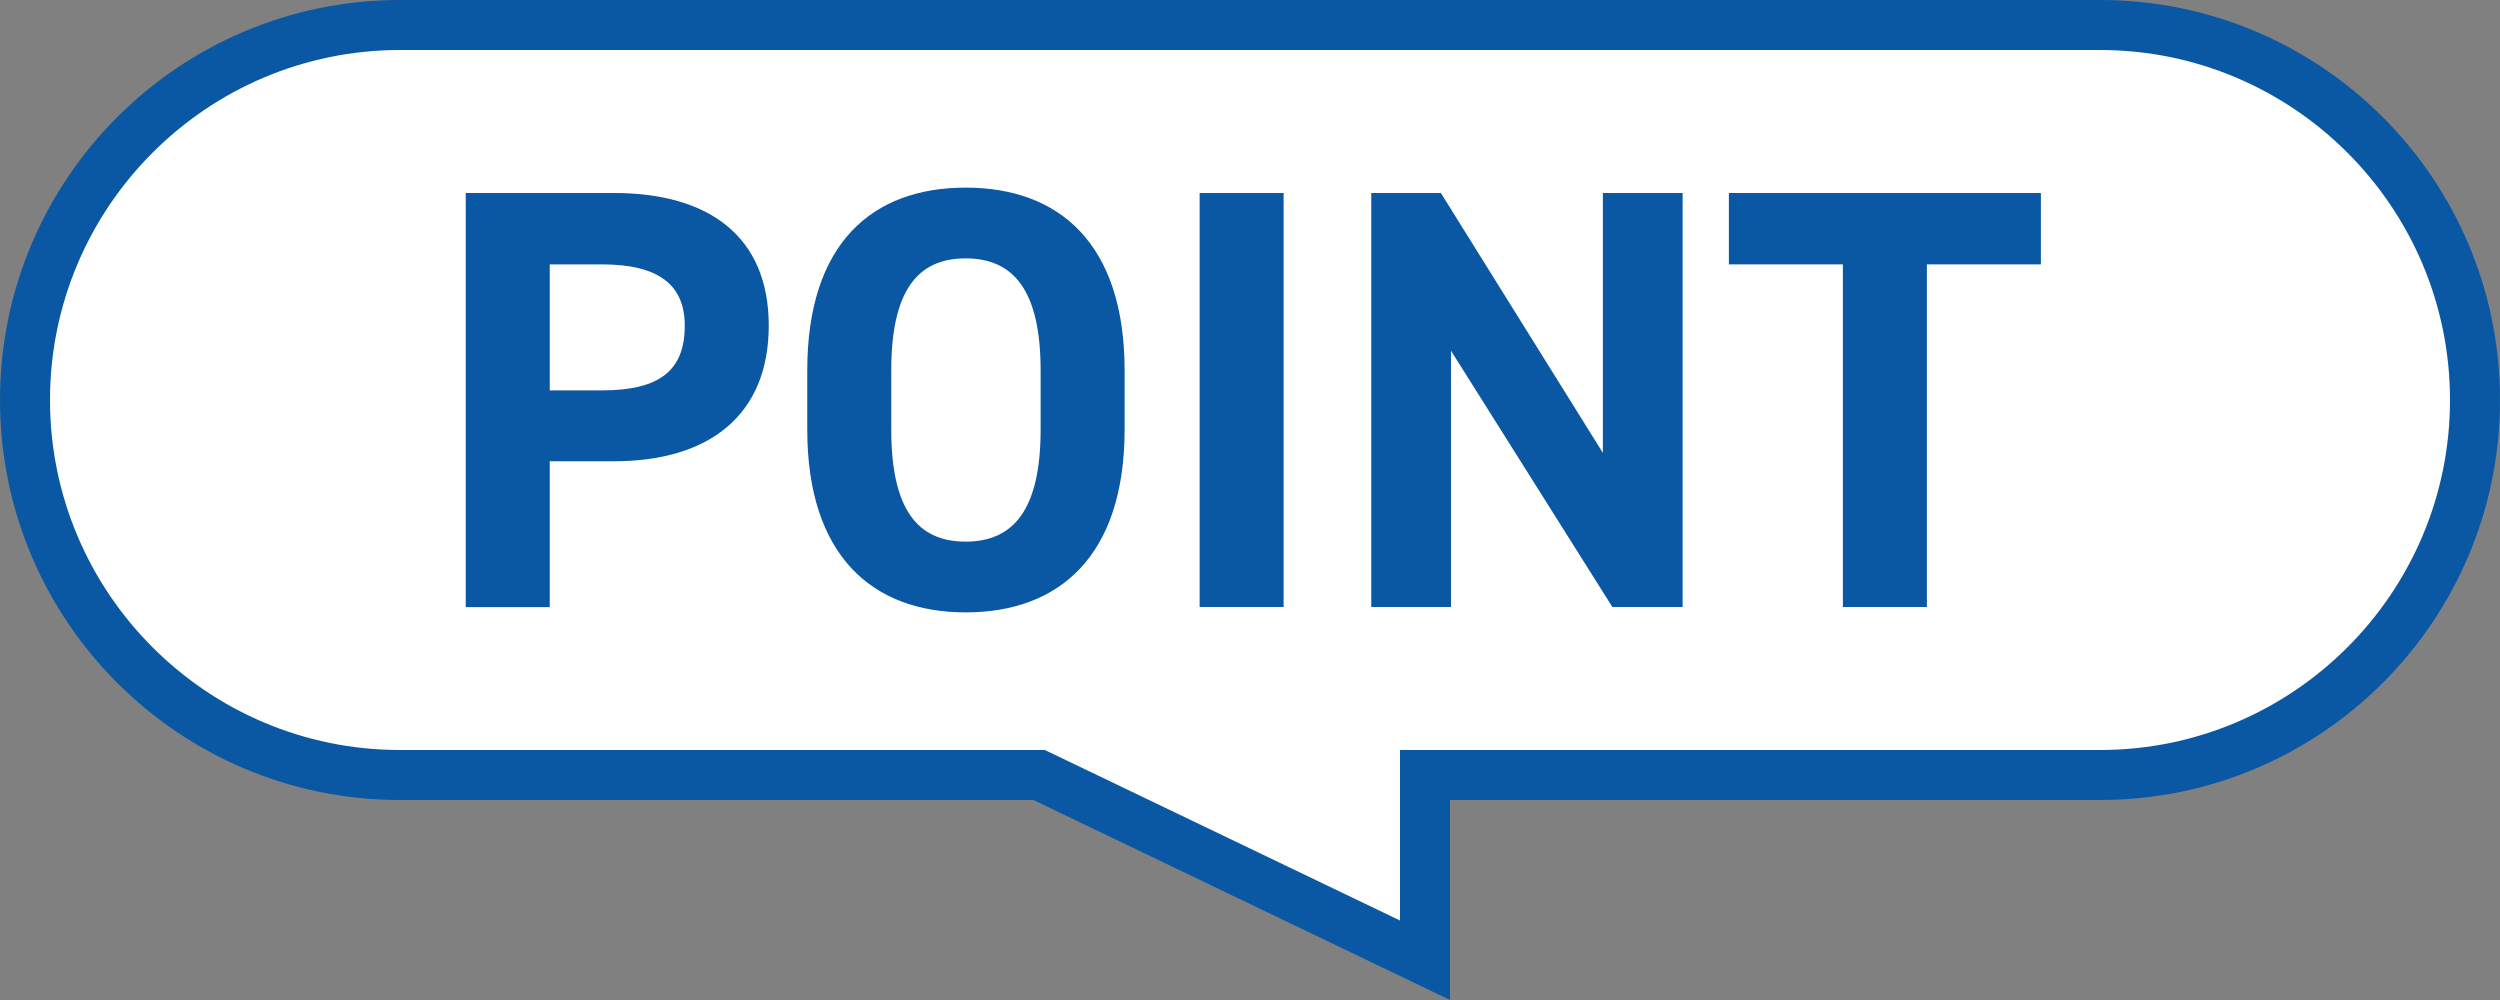 <?xml version="1.0" encoding="UTF-8"?>
<svg id="_レイヤー_2" data-name="レイヤー 2" xmlns="http://www.w3.org/2000/svg" viewBox="0 0 200 80">
  <rect x="0" y="0" width="200" height="80" fill="#808080" stroke="none"/>
  <defs>
    <style>
      .cls-1 {
        fill: #fff;
      }

      .cls-2 {
        fill: #0a58a4;
      }
    </style>
  </defs>
  <g id="_レイヤー_1-2" data-name="レイヤー 1">
    <g>
      <g>
        <path class="cls-1" d="M83.12,62h-51.12c-16.54,0-30-13.46-30-30S15.46,2,32,2h136c16.54,0,30,13.46,30,30s-13.46,30-30,30h-54v14.82l-30.88-14.82Z"/>
        <path class="cls-2" d="M168,4c15.44,0,28,12.56,28,28s-12.56,28-28,28h-56v13.64l-27.6-13.25-.82-.39H32c-15.44,0-28-12.56-28-28S16.56,4,32,4h136M168,0H32C14.33,0,0,14.33,0,32h0c0,17.67,14.33,32,32,32h50.67l33.33,16v-16h52c17.67,0,32-14.33,32-32h0c0-17.67-14.33-32-32-32h0Z"/>
      </g>
      <g>
        <path class="cls-2" d="M43.98,36.9v11.67h-6.72V15.44h11.86c7.63,0,12.38,3.5,12.38,10.61s-4.71,10.85-12.38,10.85h-5.14ZM48.16,31.23c4.66,0,6.62-1.63,6.62-5.18,0-3.17-1.97-4.9-6.62-4.9h-4.18v10.08h4.18Z"/>
        <path class="cls-2" d="M77.25,48.99c-7.44,0-12.67-4.51-12.67-14.64v-4.7c0-10.22,5.23-14.64,12.67-14.64s12.72,4.42,12.72,14.64v4.7c0,10.13-5.23,14.64-12.72,14.64ZM71.3,34.35c0,6.34,2.06,8.98,5.95,8.98s6-2.64,6-8.98v-4.7c0-6.34-2.11-8.98-6-8.98s-5.95,2.64-5.95,8.98v4.7Z"/>
        <path class="cls-2" d="M102.69,48.56h-6.72V15.44h6.72v33.12Z"/>
        <path class="cls-2" d="M134.61,15.44v33.12h-5.62l-12.91-20.5v20.5h-6.38V15.44h5.57l12.96,20.79V15.44h6.38Z"/>
        <path class="cls-2" d="M163.27,15.44v5.71h-9.12v27.41h-6.72v-27.41h-9.12v-5.71h24.96Z"/>
      </g>
    </g>
  </g>
</svg>